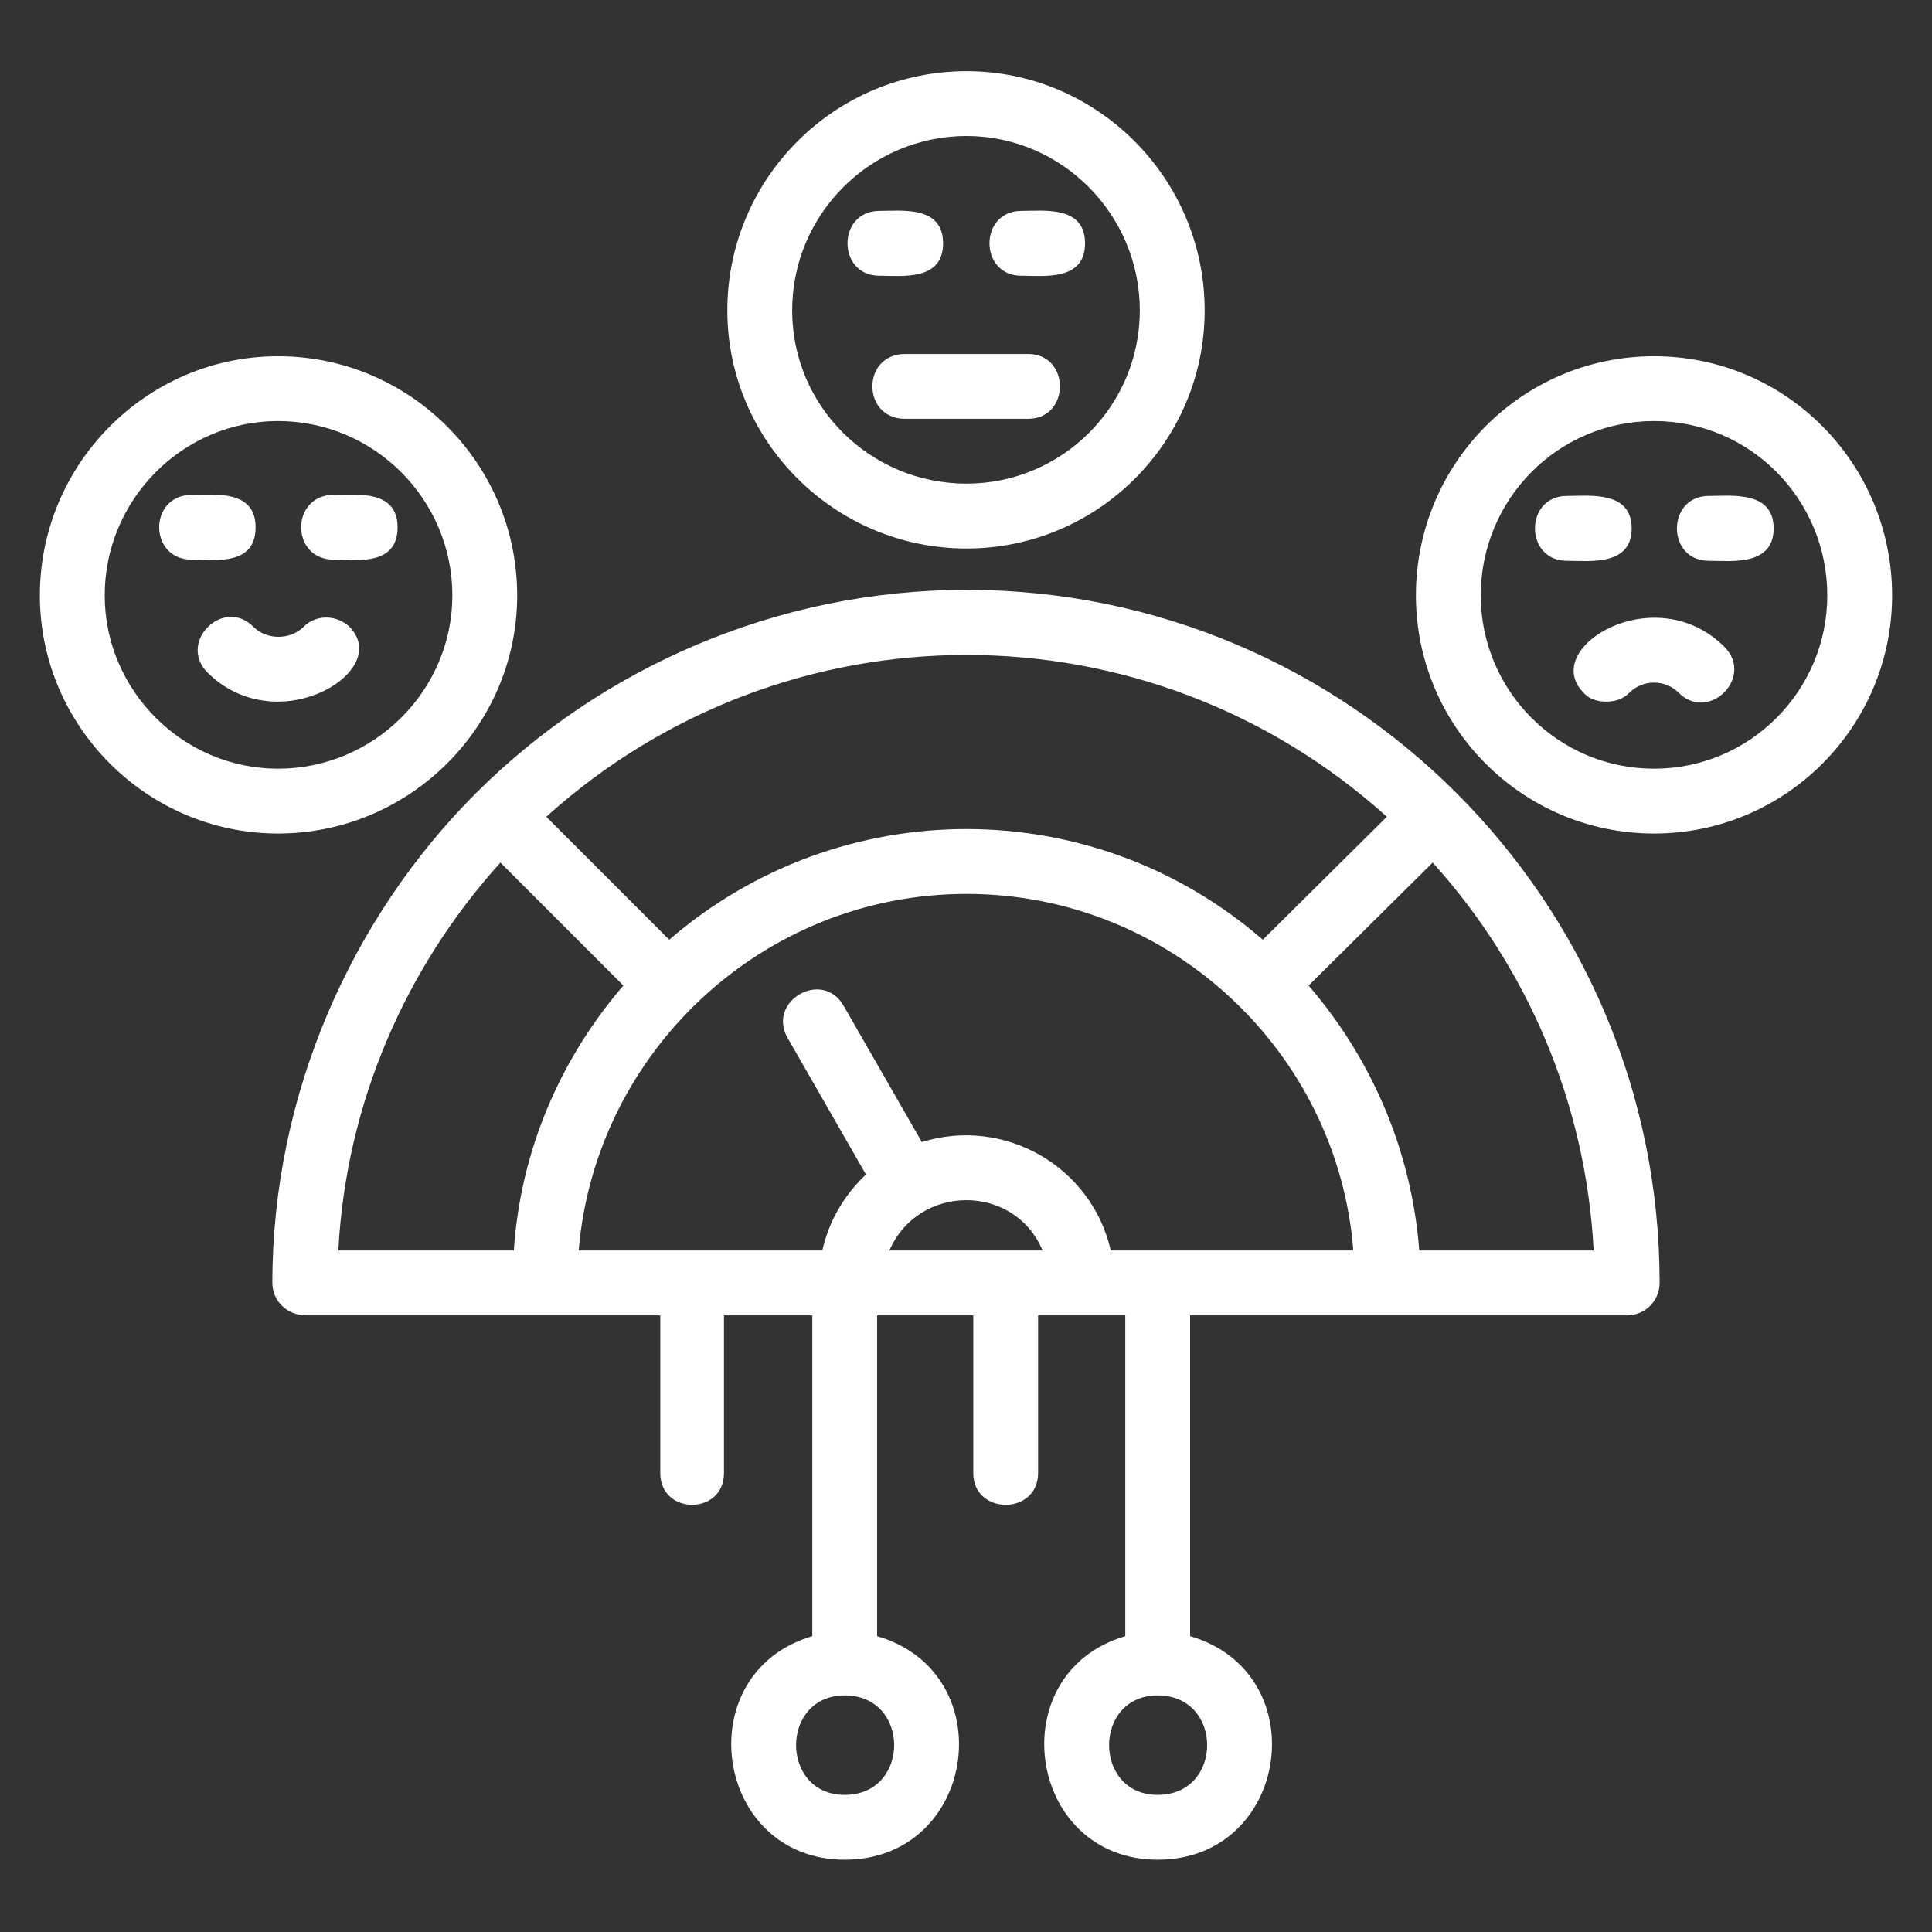 <svg width="81" height="81" viewBox="0 0 81 81" fill="none" xmlns="http://www.w3.org/2000/svg">
<rect x="0" y="0" width="81" height="81" fill="#333333" stroke="none"/>
<path fill-rule="evenodd" clip-rule="evenodd" d="M67.331 29.416C67.705 29.416 68.034 29.323 68.315 29.041C68.877 28.479 69.814 28.479 70.377 29.041C71.642 30.307 73.564 28.385 72.298 27.12C69.393 24.214 64.519 27.167 66.393 29.041C66.627 29.323 67.002 29.416 67.331 29.416ZM36.774 68.596V55.146H40.804V61.754C40.804 63.535 43.523 63.535 43.523 61.754V55.146H47.178V68.596C41.929 70.143 43.054 77.969 48.537 77.969C54.067 77.969 55.192 70.143 49.896 68.596V55.146C56.036 55.146 62.128 55.146 68.221 55.146C68.971 55.146 69.58 54.536 69.58 53.786C69.58 37.758 56.551 24.73 40.523 24.73C32.556 24.73 25.198 28.01 19.949 33.259C14.747 38.461 11.419 45.866 11.419 53.786C11.419 54.536 12.029 55.146 12.825 55.146C17.746 55.146 22.714 55.146 27.682 55.146V61.754C27.682 63.535 30.353 63.535 30.353 61.754V55.146H34.056V68.596C28.807 70.143 29.931 77.969 35.415 77.969C40.945 77.969 42.07 70.143 36.774 68.596ZM35.415 71.08C38.18 71.08 38.18 75.251 35.415 75.251C32.697 75.251 32.697 71.08 35.415 71.08ZM48.537 71.08C51.302 71.08 51.302 75.251 48.537 75.251C45.819 75.251 45.819 71.08 48.537 71.08ZM66.815 52.427H59.504C59.176 48.209 57.489 44.366 54.864 41.32L60.066 36.165C64.003 40.523 66.487 46.194 66.815 52.427ZM21.543 52.427H14.185C14.513 46.194 17.043 40.523 20.98 36.165L26.135 41.32C23.511 44.366 21.824 48.209 21.543 52.427ZM22.902 34.243C32.931 25.198 48.115 25.198 58.145 34.243L52.943 39.399C45.819 33.212 35.227 33.212 28.057 39.399L22.902 34.243ZM56.739 52.427H46.569C45.772 48.912 42.117 46.803 38.649 47.881L35.368 42.164C34.477 40.617 32.134 41.976 33.025 43.523L36.305 49.24C35.415 50.084 34.759 51.162 34.477 52.427H24.261C24.964 44.085 31.994 37.477 40.523 37.477C49.053 37.477 56.083 44.085 56.739 52.427ZM43.71 52.427H37.289C38.508 49.615 42.538 49.615 43.71 52.427ZM40.523 22.996C46.007 22.996 50.506 18.543 50.506 13.013C50.506 7.483 46.007 2.984 40.523 2.984C34.993 2.984 30.494 7.483 30.494 13.013C30.494 18.497 34.993 22.996 40.523 22.996ZM40.523 5.702C44.507 5.702 47.787 8.983 47.787 13.013C47.787 17.044 44.507 20.277 40.523 20.277C36.493 20.277 33.212 17.044 33.212 13.013C33.212 8.983 36.493 5.702 40.523 5.702ZM37.946 17.559H43.101C44.882 17.559 44.882 14.841 43.101 14.841H37.946C36.118 14.841 36.118 17.559 37.946 17.559ZM42.82 11.56C43.757 11.56 45.491 11.795 45.491 10.201C45.491 8.608 43.757 8.842 42.82 8.842C41.039 8.842 41.039 11.56 42.82 11.56ZM36.868 11.56C37.805 11.56 39.539 11.795 39.539 10.201C39.539 8.608 37.805 8.842 36.868 8.842C35.087 8.842 35.087 11.56 36.868 11.56ZM69.346 34.946C74.876 34.946 79.328 30.447 79.328 24.964C79.328 19.434 74.876 14.935 69.346 14.935C63.816 14.935 59.363 19.434 59.363 24.964C59.363 30.447 63.816 34.946 69.346 34.946ZM69.346 17.653C73.376 17.653 76.61 20.933 76.61 24.964C76.61 28.948 73.376 32.228 69.346 32.228C65.315 32.228 62.081 28.948 62.081 24.964C62.081 20.933 65.315 17.653 69.346 17.653ZM71.642 23.511C72.579 23.511 74.36 23.745 74.36 22.152C74.36 20.559 72.579 20.793 71.642 20.793C69.861 20.793 69.861 23.511 71.642 23.511ZM65.69 23.511C66.627 23.511 68.408 23.745 68.408 22.152C68.408 20.559 66.627 20.793 65.69 20.793C63.909 20.793 63.909 23.511 65.69 23.511ZM11.654 34.946C17.184 34.946 21.683 30.447 21.683 24.964C21.683 19.434 17.184 14.935 11.654 14.935C6.171 14.935 1.671 19.434 1.671 24.964C1.671 30.447 6.171 34.946 11.654 34.946ZM11.654 17.653C15.684 17.653 18.965 20.933 18.965 24.964C18.965 28.948 15.684 32.228 11.654 32.228C7.67 32.228 4.39 28.948 4.39 24.964C4.39 20.933 7.67 17.653 11.654 17.653ZM13.997 23.464C14.934 23.464 16.669 23.745 16.669 22.105C16.669 20.512 14.934 20.746 13.997 20.746C12.169 20.746 12.169 23.464 13.997 23.464ZM8.045 23.464C8.982 23.464 10.716 23.745 10.716 22.105C10.716 20.512 8.982 20.746 8.045 20.746C6.217 20.746 6.217 23.464 8.045 23.464ZM11.654 29.416C13.857 29.416 15.966 27.635 14.653 26.276C14.091 25.761 13.247 25.761 12.732 26.276C12.169 26.839 11.185 26.839 10.623 26.276C9.357 25.011 7.436 26.932 8.701 28.198C9.498 28.994 10.529 29.416 11.654 29.416Z" fill="white"/>
</svg>
